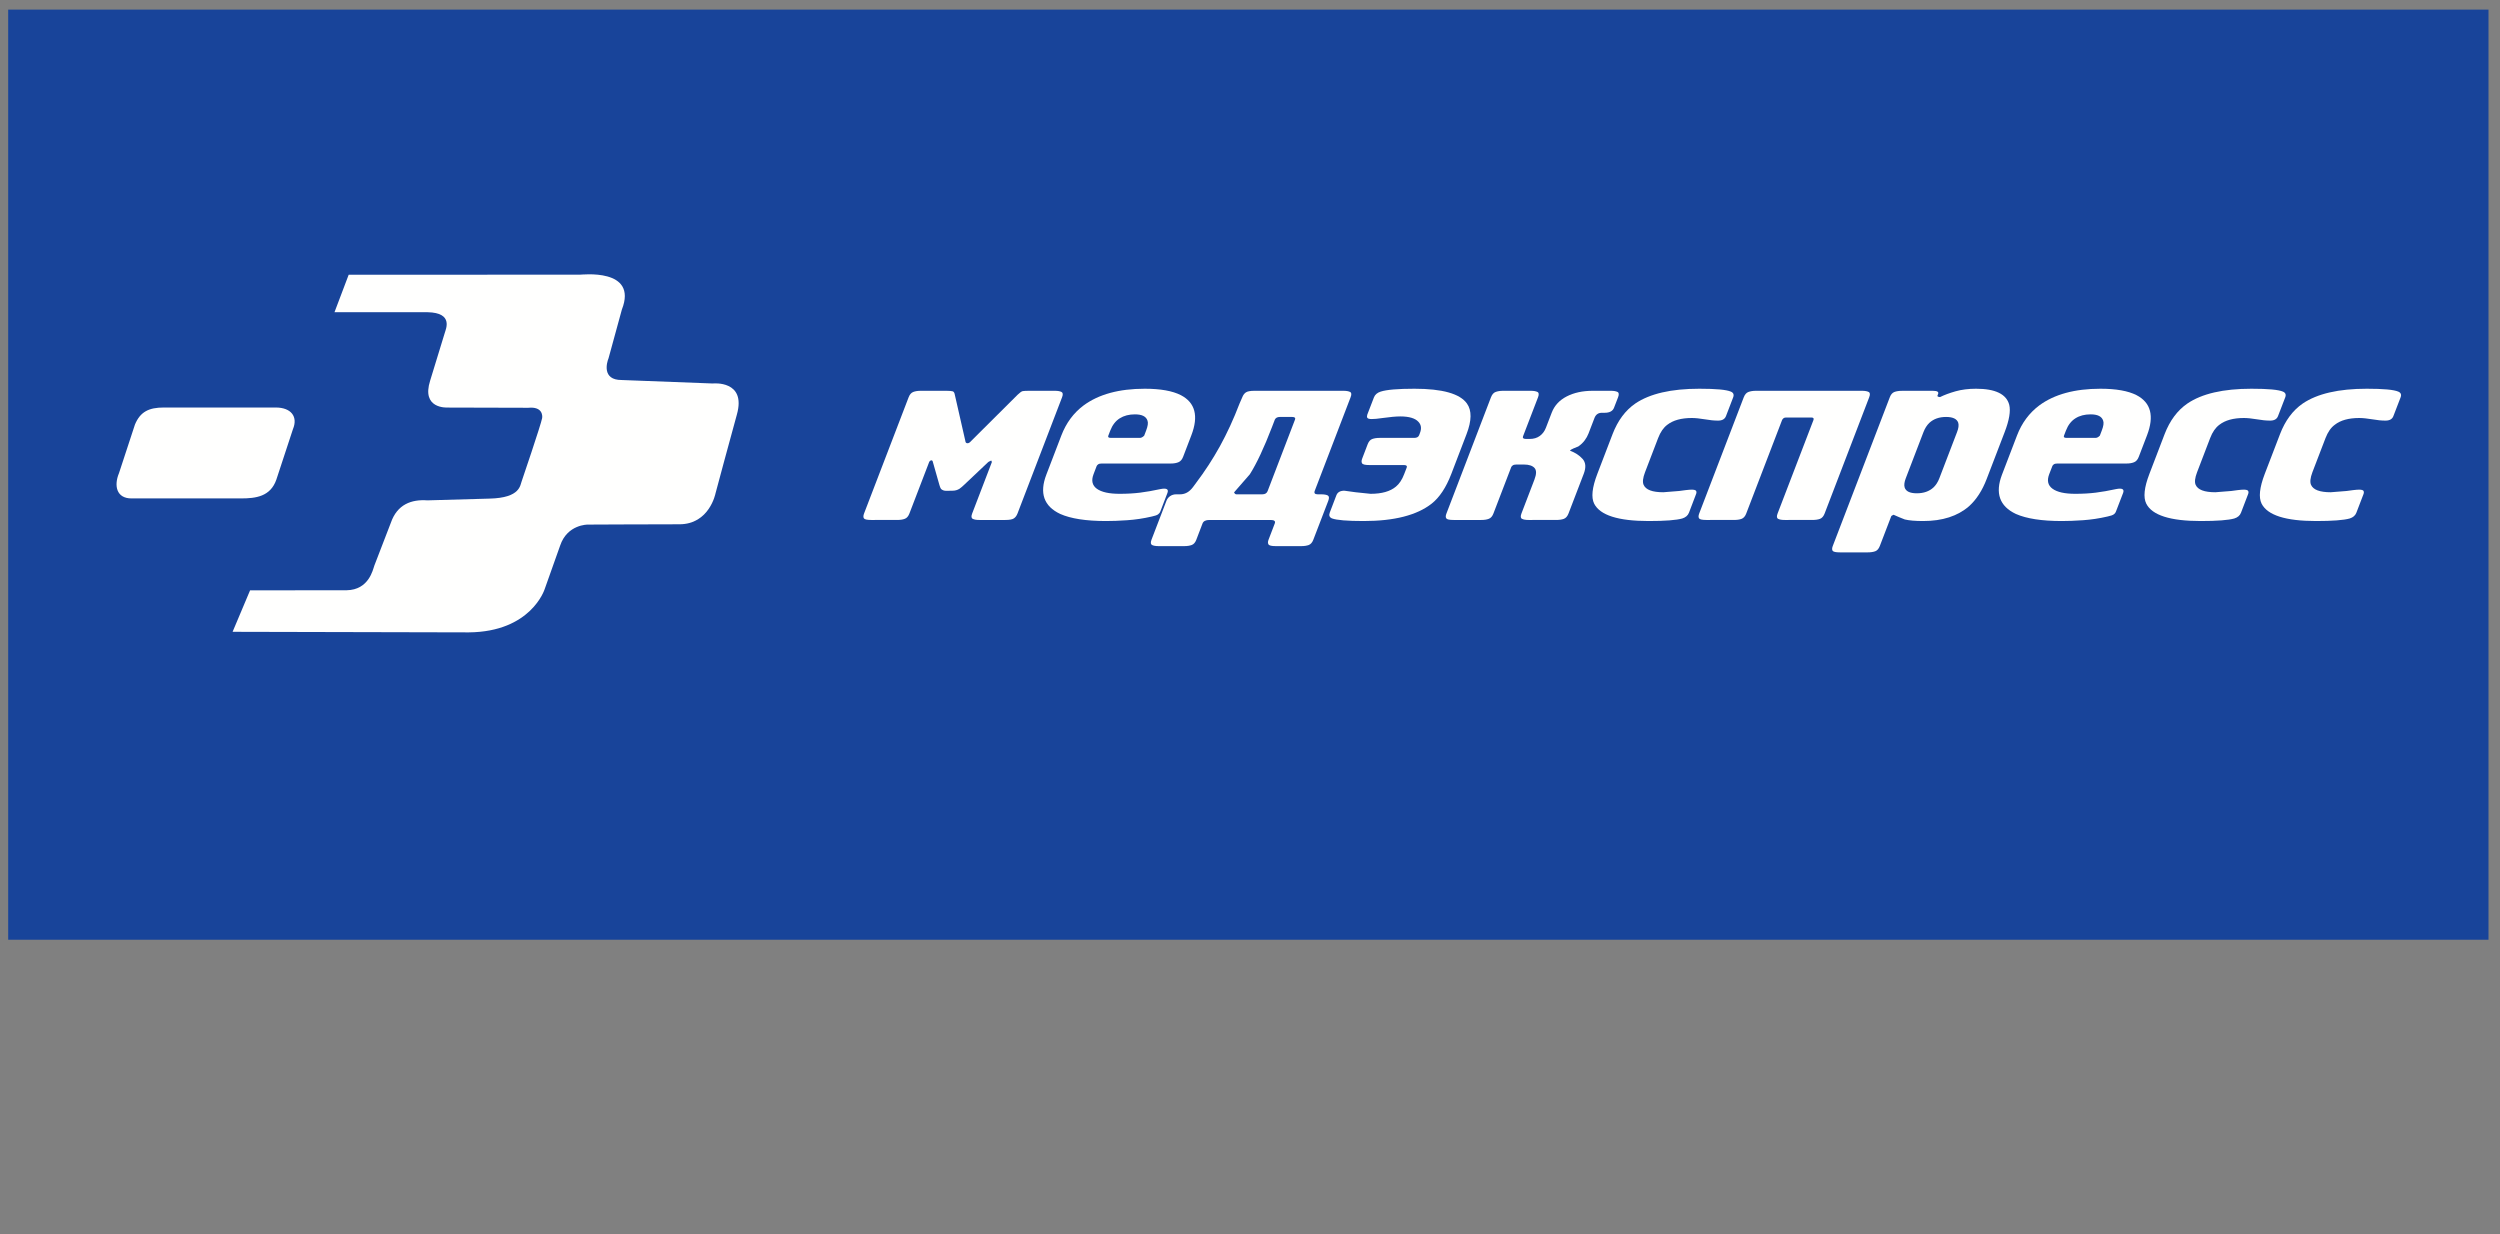<?xml version="1.0" encoding="UTF-8" standalone="no"?> <svg xmlns:inkscape="http://www.inkscape.org/namespaces/inkscape" xmlns:sodipodi="http://sodipodi.sourceforge.net/DTD/sodipodi-0.dtd" xmlns="http://www.w3.org/2000/svg" xmlns:svg="http://www.w3.org/2000/svg" xmlns:rdf="http://www.w3.org/1999/02/22-rdf-syntax-ns#" xmlns:cc="http://creativecommons.org/ns#" xmlns:dc="http://purl.org/dc/elements/1.1/" width="160px" height="79px" viewBox="0 0 160 79" version="1.1" id="svg53" sodipodi:docname="medexpress.svg" inkscape:version="1.1.1 (3bf5ae0d25, 2021-09-20)"><rect x="0" y="0" width="160" height="79" fill="#808080" stroke="none"/><defs id="defs57"></defs><title id="title2">Логотип Медэкспресс</title><desc id="desc4">Created with Sketch.</desc><g id="Логотип-Медэкспресс" stroke="none" stroke-width="1" fill="none" fill-rule="evenodd"><polygon id="Fill-1" fill="#18449A" points="0.524 60.143 159.264 60.143 159.264 0.615 0.524 0.615"></polygon><path d="M45.609,24.543 L39.782,24.321 C38.514,24.323 38.832,23.199 38.947,22.928 L39.799,19.815 C40.853,17.124 37.178,17.591 37.109,17.58 C35.461,17.576 22.316,17.582 22.316,17.582 L21.408,19.98 C21.408,19.98 27.285,19.98 27.365,19.982 C29.042,20.014 28.527,21.076 28.469,21.293 C28.469,21.293 27.532,24.346 27.531,24.355 C26.953,26.167 28.577,26.084 28.659,26.084 C28.659,26.084 33.803,26.096 33.812,26.098 C34.713,26.01 34.725,26.592 34.697,26.759 C34.612,27.208 33.401,30.763 33.401,30.763 C33.282,31.033 33.343,31.864 31.324,31.911 C31.324,31.911 27.376,32.025 27.356,32.023 C26.331,31.948 25.421,32.281 25.015,33.455 C25.001,33.499 23.958,36.198 23.958,36.198 C23.861,36.474 23.603,37.75 22.189,37.776 L16.005,37.782 L14.886,40.436 L30.004,40.472 C33.989,40.436 34.849,37.732 34.858,37.707 L35.848,34.92 C36.306,33.554 37.617,33.574 37.617,33.574 C37.617,33.574 41.558,33.554 43.482,33.554 C45.403,33.554 45.79,31.586 45.79,31.586 C45.79,31.586 46.847,27.643 47.161,26.529 C47.78,24.317 45.635,24.541 45.609,24.543" id="Fill-2" fill="#FFFFFE"></path><path d="M17.687,30.694 C17.31,31.782 16.372,31.899 15.42,31.899 L8.413,31.899 C7.462,31.899 7.275,31.096 7.618,30.274 L8.637,27.17 C8.979,26.348 9.532,26.081 10.482,26.081 L17.653,26.081 C18.605,26.081 19.091,26.647 18.748,27.468 L17.687,30.694" id="Fill-3" fill="#FFFFFE"></path><path d="M59.477,29.542 L58.203,32.863 C58.134,33.043 58.036,33.157 57.906,33.204 C57.776,33.255 57.616,33.277 57.424,33.277 L55.762,33.278 C55.496,33.278 55.34,33.245 55.291,33.176 C55.244,33.106 55.247,33.004 55.299,32.865 L58.152,25.427 C58.221,25.247 58.319,25.134 58.448,25.086 C58.575,25.037 58.735,25.011 58.926,25.011 L60.577,25.011 C60.767,25.011 60.898,25.024 60.971,25.044 C61.044,25.064 61.09,25.143 61.112,25.28 L61.782,28.222 C61.789,28.319 61.835,28.368 61.925,28.368 C61.996,28.368 62.074,28.319 62.155,28.222 L65.133,25.258 C65.274,25.123 65.381,25.046 65.452,25.032 C65.524,25.02 65.655,25.011 65.849,25.011 L67.51,25.011 C67.703,25.011 67.844,25.038 67.937,25.086 C68.028,25.134 68.042,25.247 67.972,25.427 L65.12,32.865 C65.066,33.004 64.991,33.106 64.89,33.176 C64.79,33.245 64.607,33.278 64.341,33.278 L62.679,33.278 C62.487,33.278 62.346,33.255 62.254,33.204 C62.161,33.157 62.149,33.043 62.219,32.864 L63.476,29.583 C63.472,29.515 63.457,29.479 63.428,29.479 C63.306,29.535 63.241,29.566 63.236,29.582 L61.698,31.036 C61.581,31.145 61.485,31.226 61.407,31.281 C61.275,31.364 61.128,31.405 60.967,31.405 L60.57,31.413 C60.425,31.413 60.31,31.374 60.225,31.29 C60.188,31.236 60.154,31.153 60.123,31.043 L59.696,29.541 C59.688,29.485 59.648,29.459 59.576,29.459 L59.477,29.542" id="Fill-4" fill="#FFFFFE"></path><path d="M75.577,25.291 C75.034,25.014 74.264,24.879 73.264,24.879 C71.618,24.879 70.313,25.236 69.347,25.95 C68.706,26.431 68.234,27.07 67.928,27.867 L66.965,30.379 C66.512,31.561 66.807,32.399 67.853,32.892 C68.529,33.193 69.507,33.346 70.786,33.346 C71.184,33.346 71.637,33.33 72.15,33.294 C72.664,33.258 73.187,33.181 73.718,33.057 C73.91,33.016 74.041,32.972 74.112,32.923 C74.181,32.874 74.233,32.81 74.265,32.725 L74.715,31.551 C74.81,31.305 74.659,31.221 74.261,31.303 C73.796,31.404 73.363,31.479 72.964,31.53 C72.563,31.579 72.129,31.604 71.66,31.604 C70.986,31.604 70.499,31.497 70.199,31.281 C69.903,31.067 69.831,30.757 69.986,30.352 L70.185,29.83 C70.201,29.79 70.234,29.751 70.285,29.717 C70.336,29.681 70.411,29.665 70.515,29.665 L74.94,29.665 C75.128,29.665 75.289,29.637 75.42,29.582 C75.551,29.528 75.652,29.412 75.721,29.232 L76.247,27.858 C76.719,26.625 76.495,25.769 75.577,25.291 Z M73.353,27.555 L73.228,27.882 C73.132,27.978 73.041,28.025 72.954,28.025 L71.096,28.025 C70.951,28.025 70.895,27.978 70.932,27.882 L71.058,27.555 C71.194,27.205 71.395,26.942 71.663,26.773 C71.932,26.602 72.257,26.519 72.635,26.519 C73.087,26.519 73.355,26.652 73.441,26.925 C73.492,27.062 73.46,27.272 73.353,27.555 L73.353,27.555 Z" id="Fill-5" fill="#FFFFFE"></path><path d="M86.405,25.085 C86.313,25.037 86.171,25.011 85.979,25.011 L80.283,25.011 C80.018,25.011 79.836,25.046 79.736,25.114 C79.637,25.181 79.561,25.284 79.509,25.419 L79.33,25.828 C78.951,26.822 78.53,27.73 78.075,28.559 C77.617,29.386 77.106,30.17 76.543,30.914 C76.385,31.137 76.283,31.266 76.238,31.308 C76.035,31.528 75.795,31.637 75.515,31.637 L75.273,31.637 C75.126,31.637 74.997,31.676 74.887,31.752 C74.779,31.826 74.701,31.926 74.653,32.048 L73.696,34.542 C73.629,34.721 73.641,34.83 73.732,34.881 C73.824,34.927 73.965,34.952 74.156,34.952 L75.788,34.952 C75.979,34.952 76.14,34.927 76.268,34.881 C76.396,34.834 76.495,34.723 76.562,34.549 L76.963,33.499 C77.022,33.353 77.164,33.278 77.401,33.278 L81.319,33.278 C81.553,33.278 81.643,33.353 81.586,33.499 L81.184,34.549 C81.139,34.669 81.137,34.766 81.183,34.841 C81.229,34.916 81.382,34.952 81.648,34.952 L83.28,34.952 C83.47,34.952 83.629,34.927 83.76,34.881 C83.887,34.83 83.985,34.721 84.053,34.542 L85.011,32.048 C85.077,31.87 85.066,31.757 84.977,31.709 C84.885,31.662 84.747,31.637 84.557,31.637 L84.339,31.637 C84.151,31.637 84.086,31.563 84.144,31.412 L86.44,25.42 C86.509,25.244 86.498,25.131 86.405,25.085 Z M81.127,31.431 C81.073,31.569 80.959,31.637 80.782,31.637 L79.13,31.637 C79.071,31.637 79.021,31.598 78.979,31.514 C79.315,31.128 79.651,30.743 79.989,30.355 C80.427,29.663 80.899,28.656 81.409,27.328 L81.592,26.85 C81.648,26.74 81.754,26.685 81.908,26.685 L82.692,26.685 C82.861,26.685 82.924,26.74 82.882,26.85 L81.127,31.431 L81.127,31.431 Z" id="Fill-6" fill="#FFFFFE"></path><path d="M89.864,30.352 L90.029,29.926 C90.069,29.819 90.009,29.763 89.849,29.763 L87.633,29.763 C87.371,29.763 87.218,29.728 87.172,29.651 C87.128,29.578 87.13,29.478 87.178,29.355 L87.53,28.433 C87.598,28.256 87.695,28.143 87.822,28.097 C87.951,28.049 88.11,28.025 88.3,28.025 L90.515,28.025 C90.676,28.025 90.778,27.967 90.824,27.854 L90.88,27.704 C90.99,27.417 90.955,27.182 90.779,26.996 C90.573,26.768 90.185,26.651 89.614,26.651 C89.337,26.651 88.95,26.688 88.455,26.757 C88.177,26.799 87.956,26.819 87.796,26.819 C87.633,26.819 87.539,26.793 87.507,26.737 C87.478,26.681 87.48,26.612 87.509,26.53 L87.931,25.435 C88,25.257 88.142,25.134 88.359,25.064 C88.746,24.939 89.467,24.879 90.522,24.879 C92.315,24.879 93.436,25.195 93.884,25.826 C94.2,26.266 94.191,26.919 93.86,27.782 L92.882,30.337 C92.549,31.202 92.131,31.834 91.625,32.234 C90.68,32.975 89.23,33.346 87.277,33.346 C86.219,33.346 85.544,33.289 85.249,33.179 C85.084,33.109 85.036,32.984 85.106,32.803 L85.529,31.696 C85.605,31.502 85.774,31.405 86.037,31.405 C86.273,31.438 86.517,31.471 86.767,31.505 L87.716,31.604 C88.433,31.604 88.975,31.451 89.343,31.14 C89.556,30.964 89.732,30.701 89.864,30.352" id="Fill-7" fill="#FFFFFE"></path><path d="M94.804,33.278 L93.032,33.278 C92.766,33.278 92.608,33.245 92.563,33.176 C92.514,33.106 92.517,33.003 92.572,32.865 L95.422,25.427 C95.492,25.247 95.589,25.133 95.718,25.086 C95.849,25.037 96.008,25.011 96.202,25.011 L97.971,25.011 C98.164,25.011 98.304,25.038 98.398,25.086 C98.491,25.133 98.502,25.244 98.435,25.423 L97.473,27.927 C97.434,28.037 97.499,28.093 97.675,28.093 L97.897,28.093 C98.159,28.093 98.379,28.026 98.553,27.896 C98.728,27.767 98.856,27.591 98.94,27.372 L99.311,26.408 C99.484,25.957 99.803,25.611 100.27,25.371 C100.733,25.132 101.289,25.011 101.934,25.011 L103.099,25.011 C103.288,25.011 103.428,25.038 103.521,25.085 C103.614,25.131 103.624,25.244 103.559,25.419 L103.299,26.091 C103.258,26.201 103.187,26.282 103.087,26.336 C102.986,26.39 102.856,26.418 102.696,26.418 L102.521,26.418 C102.289,26.418 102.133,26.528 102.047,26.75 L101.665,27.744 C101.606,27.897 101.525,28.045 101.416,28.189 C101.308,28.334 101.173,28.462 101.01,28.574 C100.941,28.602 100.838,28.643 100.705,28.698 C100.572,28.754 100.498,28.802 100.481,28.844 C100.814,28.967 101.082,29.144 101.286,29.371 C101.489,29.598 101.515,29.914 101.362,30.316 L100.385,32.863 C100.315,33.043 100.215,33.157 100.087,33.206 C99.957,33.254 99.797,33.277 99.605,33.277 L97.834,33.278 C97.64,33.278 97.5,33.255 97.407,33.204 C97.315,33.157 97.305,33.041 97.374,32.86 L98.205,30.691 C98.338,30.343 98.341,30.095 98.209,29.95 C98.079,29.806 97.853,29.73 97.538,29.73 L97.041,29.73 C96.94,29.73 96.864,29.75 96.817,29.785 C96.767,29.819 96.733,29.857 96.718,29.897 L95.581,32.86 C95.513,33.041 95.413,33.157 95.283,33.204 C95.154,33.255 94.995,33.278 94.804,33.278" id="Fill-8" fill="#FFFFFE"></path><path d="M106.121,28.034 L105.282,30.223 C105.144,30.582 105.113,30.852 105.191,31.029 C105.331,31.347 105.751,31.504 106.452,31.504 L107.467,31.423 C107.575,31.408 107.714,31.39 107.881,31.368 C108.05,31.349 108.177,31.337 108.265,31.337 C108.424,31.337 108.52,31.366 108.552,31.419 C108.581,31.475 108.58,31.542 108.547,31.624 L108.094,32.813 C108.025,32.991 107.882,33.114 107.665,33.183 C107.287,33.29 106.57,33.346 105.514,33.346 C103.564,33.346 102.401,32.975 102.026,32.234 C101.827,31.833 101.895,31.202 102.226,30.337 L103.205,27.782 C103.537,26.919 104.022,26.265 104.659,25.826 C105.591,25.194 106.958,24.879 108.759,24.879 C109.815,24.879 110.487,24.939 110.776,25.064 C110.941,25.134 110.989,25.257 110.921,25.435 L110.463,26.63 C110.388,26.823 110.22,26.919 109.957,26.919 C109.709,26.919 109.426,26.892 109.104,26.835 C108.782,26.782 108.506,26.752 108.274,26.752 C107.601,26.752 107.08,26.896 106.706,27.187 C106.464,27.367 106.269,27.648 106.121,28.034" id="Fill-9" fill="#FFFFFE"></path><path d="M114.052,26.886 L111.759,32.865 C111.69,33.044 111.591,33.157 111.462,33.206 C111.332,33.255 111.173,33.277 110.98,33.277 L109.21,33.278 C108.944,33.278 108.787,33.245 108.741,33.176 C108.694,33.106 108.695,33.004 108.748,32.865 L111.6,25.427 C111.67,25.247 111.768,25.134 111.898,25.086 C112.026,25.038 112.186,25.011 112.378,25.011 L119.171,25.011 C119.36,25.011 119.501,25.038 119.594,25.086 C119.686,25.134 119.698,25.247 119.628,25.427 L116.776,32.865 C116.707,33.044 116.608,33.157 116.481,33.206 C116.351,33.255 116.19,33.277 116,33.277 L114.225,33.278 C114.034,33.278 113.893,33.255 113.802,33.206 C113.708,33.157 113.698,33.044 113.766,32.865 L116.06,26.886 C116.102,26.774 116.057,26.72 115.926,26.72 L114.313,26.72 C114.239,26.72 114.182,26.736 114.139,26.771 C114.098,26.806 114.069,26.845 114.052,26.886" id="Fill-10" fill="#FFFFFE"></path><path d="M128.592,25.909 C128.411,25.223 127.705,24.879 126.467,24.879 C125.979,24.879 125.543,24.934 125.154,25.044 C124.765,25.154 124.434,25.278 124.16,25.414 C124.031,25.401 123.978,25.368 123.999,25.313 L124.039,25.213 C124.09,25.081 123.983,25.013 123.721,25.013 L121.72,25.013 C121.529,25.013 121.371,25.038 121.242,25.086 C121.113,25.134 121.015,25.247 120.948,25.423 L117.297,34.944 C117.245,35.08 117.243,35.182 117.288,35.25 C117.336,35.319 117.495,35.352 117.759,35.352 L119.531,35.352 C119.722,35.352 119.881,35.328 120.012,35.282 C120.14,35.235 120.241,35.121 120.308,34.945 L121.036,33.047 C121.044,33.019 121.096,32.985 121.187,32.944 C121.421,33.05 121.663,33.152 121.906,33.245 C122.188,33.313 122.578,33.346 123.079,33.346 C124.311,33.346 125.291,33.032 126.017,32.4 C126.489,31.975 126.868,31.39 127.15,30.648 L128.297,27.659 C128.592,26.892 128.689,26.307 128.592,25.909 Z M125.249,27.659 L124.122,30.6 C124.029,30.846 123.9,31.048 123.741,31.198 C123.468,31.447 123.114,31.571 122.675,31.571 C122.236,31.571 121.976,31.447 121.898,31.198 C121.852,31.048 121.877,30.846 121.973,30.6 L123.1,27.659 C123.195,27.411 123.322,27.211 123.484,27.058 C123.755,26.811 124.108,26.685 124.549,26.685 C124.986,26.685 125.245,26.811 125.328,27.058 C125.372,27.211 125.347,27.411 125.249,27.659 L125.249,27.659 Z" id="Fill-11" fill="#FFFFFE"></path><path d="M136.74,25.291 C136.198,25.014 135.426,24.879 134.427,24.879 C132.781,24.879 131.474,25.236 130.51,25.95 C129.869,26.431 129.396,27.07 129.09,27.867 L128.127,30.379 C127.676,31.561 127.971,32.399 129.015,32.892 C129.692,33.193 130.672,33.346 131.95,33.346 C132.346,33.346 132.801,33.33 133.314,33.294 C133.826,33.258 134.35,33.181 134.882,33.057 C135.073,33.016 135.205,32.972 135.275,32.923 C135.346,32.874 135.395,32.81 135.426,32.725 L135.878,31.551 C135.971,31.305 135.821,31.221 135.422,31.303 C134.957,31.404 134.527,31.479 134.126,31.53 C133.727,31.579 133.292,31.604 132.822,31.604 C132.146,31.604 131.661,31.497 131.365,31.281 C131.065,31.067 130.994,30.757 131.148,30.352 L131.35,29.83 C131.365,29.79 131.397,29.751 131.446,29.717 C131.498,29.681 131.573,29.665 131.677,29.665 L136.1,29.665 C136.291,29.665 136.452,29.637 136.583,29.582 C136.716,29.528 136.815,29.412 136.883,29.232 L137.41,27.858 C137.881,26.625 137.658,25.769 136.74,25.291 Z M134.514,27.555 L134.389,27.882 C134.294,27.978 134.204,28.025 134.116,28.025 L132.259,28.025 C132.114,28.025 132.059,27.978 132.095,27.882 L132.221,27.555 C132.356,27.205 132.557,26.942 132.827,26.773 C133.095,26.602 133.42,26.519 133.798,26.519 C134.249,26.519 134.517,26.652 134.603,26.925 C134.654,27.062 134.623,27.272 134.514,27.555 L134.514,27.555 Z" id="Fill-12" fill="#FFFFFE"></path><path d="M141.451,28.034 L140.613,30.223 C140.475,30.582 140.444,30.852 140.521,31.029 C140.663,31.347 141.083,31.504 141.783,31.504 L142.799,31.423 C142.906,31.408 143.044,31.39 143.212,31.368 C143.38,31.349 143.509,31.337 143.597,31.337 C143.756,31.337 143.851,31.366 143.882,31.419 C143.912,31.475 143.912,31.542 143.879,31.624 L143.424,32.813 C143.357,32.991 143.215,33.114 142.996,33.183 C142.618,33.29 141.899,33.346 140.845,33.346 C138.896,33.346 137.733,32.975 137.361,32.234 C137.161,31.833 137.226,31.202 137.558,30.337 L138.536,27.782 C138.869,26.919 139.353,26.265 139.993,25.826 C140.922,25.194 142.289,24.879 144.091,24.879 C145.147,24.879 145.82,24.939 146.109,25.064 C146.274,25.134 146.322,25.257 146.253,25.435 L145.793,26.63 C145.72,26.823 145.552,26.919 145.289,26.919 C145.041,26.919 144.757,26.892 144.435,26.835 C144.116,26.782 143.838,26.752 143.605,26.752 C142.934,26.752 142.413,26.896 142.038,27.187 C141.796,27.367 141.598,27.648 141.451,28.034" id="Fill-13" fill="#FFFFFE"></path><path d="M148.834,28.034 L147.994,30.223 C147.859,30.582 147.828,30.852 147.906,31.029 C148.046,31.347 148.466,31.504 149.166,31.504 L150.184,31.423 C150.289,31.408 150.429,31.39 150.595,31.368 C150.764,31.349 150.893,31.337 150.979,31.337 C151.14,31.337 151.236,31.366 151.266,31.419 C151.294,31.475 151.294,31.542 151.264,31.624 L150.808,32.813 C150.74,32.991 150.598,33.114 150.382,33.183 C150.002,33.29 149.283,33.346 148.23,33.346 C146.281,33.346 145.118,32.975 144.742,32.234 C144.544,31.833 144.611,31.202 144.941,30.337 L145.922,27.782 C146.253,26.919 146.737,26.265 147.375,25.826 C148.305,25.194 149.672,24.879 151.476,24.879 C152.53,24.879 153.203,24.939 153.492,25.064 C153.657,25.134 153.705,25.257 153.637,25.435 L153.177,26.63 C153.105,26.823 152.935,26.919 152.673,26.919 C152.426,26.919 152.141,26.892 151.82,26.835 C151.498,26.782 151.22,26.752 150.988,26.752 C150.317,26.752 149.795,26.896 149.425,27.187 C149.178,27.367 148.984,27.648 148.834,28.034" id="Fill-14" fill="#FFFFFE"></path></g></svg> 